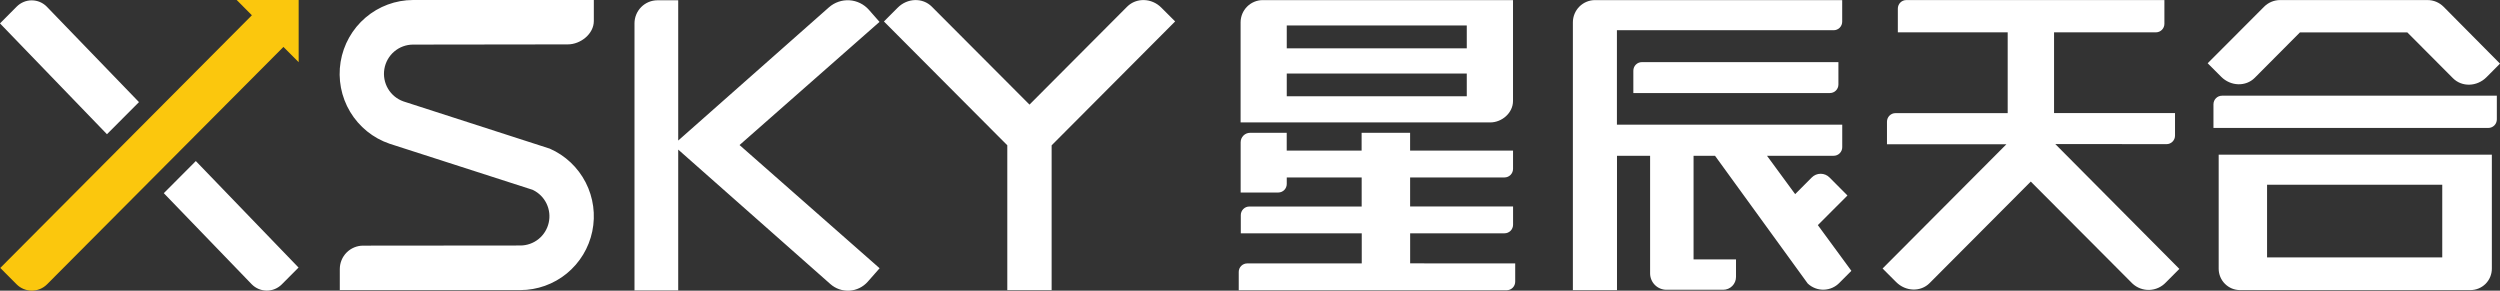 <svg width="172" height="20" viewBox="0 0 172 20" fill="none" xmlns="http://www.w3.org/2000/svg">
<rect x="0" y="0" width="172" height="20" fill="#333333" stroke="none"/>
<path d="M20.548 0H16.284L17.33 1.05L0.02 18.434L1.129 19.548C1.265 19.687 1.428 19.799 1.607 19.876C1.787 19.953 1.979 19.993 2.174 19.995C2.369 19.997 2.562 19.961 2.743 19.888C2.924 19.815 3.089 19.707 3.228 19.57L19.5 3.228L20.548 4.278V0Z" fill="#FBC70D"/>
<path fill-rule="evenodd" clip-rule="evenodd" d="M23.378 19.958V18.508C23.379 18.082 23.548 17.674 23.848 17.372C24.148 17.071 24.555 16.901 24.98 16.9L35.802 16.89C36.255 16.889 36.694 16.734 37.048 16.451C37.402 16.167 37.649 15.772 37.75 15.329C37.852 14.886 37.8 14.422 37.604 14.012C37.408 13.602 37.08 13.271 36.672 13.073L36.645 13.059L26.804 9.889C25.669 9.503 24.707 8.725 24.089 7.693C23.472 6.662 23.24 5.444 23.434 4.256C23.629 3.069 24.237 1.989 25.15 1.21C26.064 0.43 27.223 0.002 28.422 0H40.855V1.446C40.855 2.332 39.946 3.054 39.063 3.054L28.414 3.068C27.941 3.069 27.484 3.239 27.123 3.546C26.763 3.853 26.522 4.279 26.444 4.747C26.366 5.215 26.455 5.696 26.696 6.104C26.937 6.513 27.314 6.822 27.761 6.978L37.827 10.227C38.891 10.695 39.762 11.516 40.294 12.552C40.826 13.588 40.987 14.776 40.749 15.917C40.512 17.058 39.891 18.082 38.99 18.818C38.089 19.554 36.963 19.956 35.802 19.958H23.378ZM72.352 10L80.85 1.474L79.896 0.522C79.231 -0.145 78.179 -0.167 77.553 0.453L70.83 7.197L64.107 0.457C63.48 -0.172 62.429 -0.141 61.764 0.526L60.815 1.477L68.673 9.365L69.302 9.994V19.961H72.352V10ZM2.746 0.137C2.922 0.212 3.083 0.32 3.217 0.457L9.562 7.025L7.359 9.234L-2.38419e-06 1.61L1.156 0.448C1.292 0.313 1.453 0.206 1.63 0.133C1.807 0.06 1.997 0.023 2.188 0.024C2.38 0.025 2.569 0.063 2.746 0.137ZM13.473 11.08L11.27 13.29L17.321 19.56C17.456 19.696 17.616 19.805 17.792 19.879C17.969 19.954 18.158 19.993 18.35 19.994C18.541 19.995 18.731 19.958 18.908 19.885C19.085 19.812 19.246 19.705 19.382 19.57L20.54 18.408L13.473 11.08ZM59.781 0.676L60.511 1.506L50.881 9.979L60.517 18.455L59.703 19.379C59.545 19.559 59.352 19.707 59.137 19.813C58.922 19.919 58.688 19.981 58.449 19.996C58.209 20.012 57.969 19.979 57.742 19.901C57.516 19.823 57.306 19.7 57.127 19.541L46.661 10.291V19.979H43.653V1.608C43.653 1.187 43.82 0.782 44.117 0.484C44.414 0.186 44.817 0.019 45.237 0.019H46.661V9.67L57.032 0.503C57.42 0.162 57.927 -0.012 58.442 0.02C58.957 0.052 59.438 0.288 59.781 0.676Z" fill="white"/>
<path fill-rule="evenodd" clip-rule="evenodd" d="M149.28 9.873C149.209 9.902 149.133 9.918 149.055 9.917L141.403 9.91L149.94 18.5L149.009 19.434C148.712 19.749 148.303 19.933 147.872 19.946C147.44 19.959 147.021 19.8 146.706 19.503L139.718 12.492L132.758 19.476C132.143 20.096 131.109 20.063 130.456 19.407L129.522 18.473L138.042 9.924H129.824V8.373C129.824 8.296 129.839 8.219 129.868 8.147C129.897 8.076 129.94 8.011 129.995 7.956C130.049 7.901 130.114 7.858 130.185 7.828C130.256 7.799 130.333 7.783 130.41 7.784H138.129V2.225H130.571V0.593C130.571 0.516 130.586 0.439 130.615 0.368C130.644 0.296 130.687 0.231 130.742 0.176C130.796 0.121 130.861 0.078 130.932 0.048C131.004 0.019 131.08 0.004 131.157 0.004H148.911V1.638C148.911 1.794 148.849 1.943 148.74 2.053C148.63 2.164 148.481 2.225 148.325 2.225H141.319V7.777H149.641V9.328C149.642 9.405 149.627 9.482 149.598 9.554C149.568 9.625 149.525 9.69 149.471 9.745C149.416 9.8 149.352 9.843 149.28 9.873ZM102.527 8.423C103.338 8.423 104.095 7.763 104.095 6.951V0.007H86.875C86.472 0.008 86.085 0.17 85.8 0.456C85.514 0.743 85.354 1.131 85.353 1.536V8.42L102.527 8.423ZM100.914 6.625H88.529V5.059H100.914V6.625ZM100.914 1.753V3.323H88.529V1.753H100.914ZM112.374 6.401V4.864C112.374 4.787 112.389 4.71 112.418 4.639C112.447 4.567 112.49 4.502 112.544 4.448C112.598 4.393 112.663 4.349 112.734 4.32C112.805 4.29 112.881 4.275 112.958 4.275H126.483V5.814C126.483 5.97 126.422 6.119 126.312 6.229C126.202 6.34 126.053 6.401 125.898 6.401H112.374ZM152.645 18.485V10.641H171.439V18.483C171.439 18.676 171.401 18.868 171.327 19.047C171.254 19.226 171.146 19.388 171.01 19.525C170.873 19.662 170.711 19.77 170.533 19.844C170.355 19.918 170.164 19.957 169.972 19.957H154.111C153.918 19.957 153.727 19.919 153.549 19.845C153.372 19.77 153.21 19.662 153.074 19.525C152.938 19.389 152.83 19.226 152.756 19.048C152.683 18.869 152.645 18.678 152.645 18.485ZM155.974 12.709V17.707H168.027V12.709H155.974ZM152.874 6.584C152.718 6.584 152.569 6.646 152.459 6.756C152.349 6.866 152.287 7.016 152.286 7.172V8.802H171.196C171.273 8.802 171.35 8.787 171.421 8.757C171.492 8.728 171.557 8.684 171.611 8.63C171.666 8.575 171.709 8.51 171.738 8.438C171.767 8.367 171.782 8.29 171.782 8.213V6.584H152.874ZM97.018 16.051V18.119L104.246 18.123V19.379C104.246 19.535 104.185 19.685 104.075 19.795C103.965 19.906 103.816 19.968 103.661 19.969H85.225V18.712C85.224 18.635 85.239 18.558 85.268 18.486C85.297 18.415 85.341 18.35 85.395 18.295C85.45 18.24 85.514 18.197 85.586 18.167C85.657 18.138 85.733 18.123 85.81 18.123H93.688V16.055H85.367V14.798C85.367 14.642 85.429 14.492 85.539 14.382C85.648 14.271 85.797 14.209 85.953 14.209H93.683V12.208H88.529V12.656C88.529 12.812 88.468 12.962 88.357 13.073C88.247 13.183 88.098 13.245 87.942 13.245H85.357V9.788C85.357 9.615 85.426 9.449 85.548 9.327C85.67 9.205 85.835 9.137 86.008 9.137H88.526V10.362H93.679V9.137H97.015V10.362H104.097V11.618C104.097 11.774 104.035 11.924 103.925 12.035C103.816 12.145 103.667 12.207 103.511 12.208H97.016V14.205H104.099V15.463C104.099 15.619 104.037 15.769 103.927 15.879C103.817 15.989 103.668 16.051 103.513 16.051H97.018ZM155.126 5.354L158.236 2.229H165.623L168.764 5.381C169.381 6 170.415 5.969 171.068 5.314L172 4.378L168.122 0.468C167.976 0.321 167.803 0.204 167.612 0.124C167.421 0.045 167.217 0.004 167.01 0.004H156.876C156.67 0.004 156.467 0.044 156.276 0.123C156.086 0.202 155.914 0.318 155.768 0.464L151.888 4.352L152.822 5.286C153.477 5.941 154.511 5.971 155.126 5.354ZM125.872 12.211L127.105 13.449L125.068 15.488L127.375 18.633L126.567 19.443C126.284 19.743 125.894 19.918 125.483 19.93C125.072 19.942 124.672 19.79 124.372 19.507L117.993 10.717H116.517V17.847H119.437V19.053C119.437 19.288 119.345 19.512 119.18 19.677C119.015 19.843 118.791 19.936 118.558 19.936H114.652C114.354 19.936 114.067 19.817 113.856 19.605C113.645 19.393 113.527 19.106 113.527 18.807V10.717H111.249V19.962H108.214V1.534C108.215 1.129 108.375 0.741 108.661 0.454C108.947 0.168 109.334 0.007 109.738 0.007H126.743V1.493C126.743 1.648 126.681 1.797 126.572 1.907C126.462 2.017 126.314 2.079 126.159 2.079H111.244V8.576H126.746V10.128C126.746 10.284 126.684 10.434 126.574 10.544C126.464 10.655 126.315 10.717 126.159 10.717H121.569L123.507 13.357L124.649 12.211C124.729 12.13 124.824 12.065 124.929 12.021C125.034 11.977 125.147 11.955 125.26 11.955C125.374 11.955 125.487 11.977 125.592 12.021C125.697 12.065 125.792 12.13 125.872 12.211Z" fill="white"/>
</svg>
